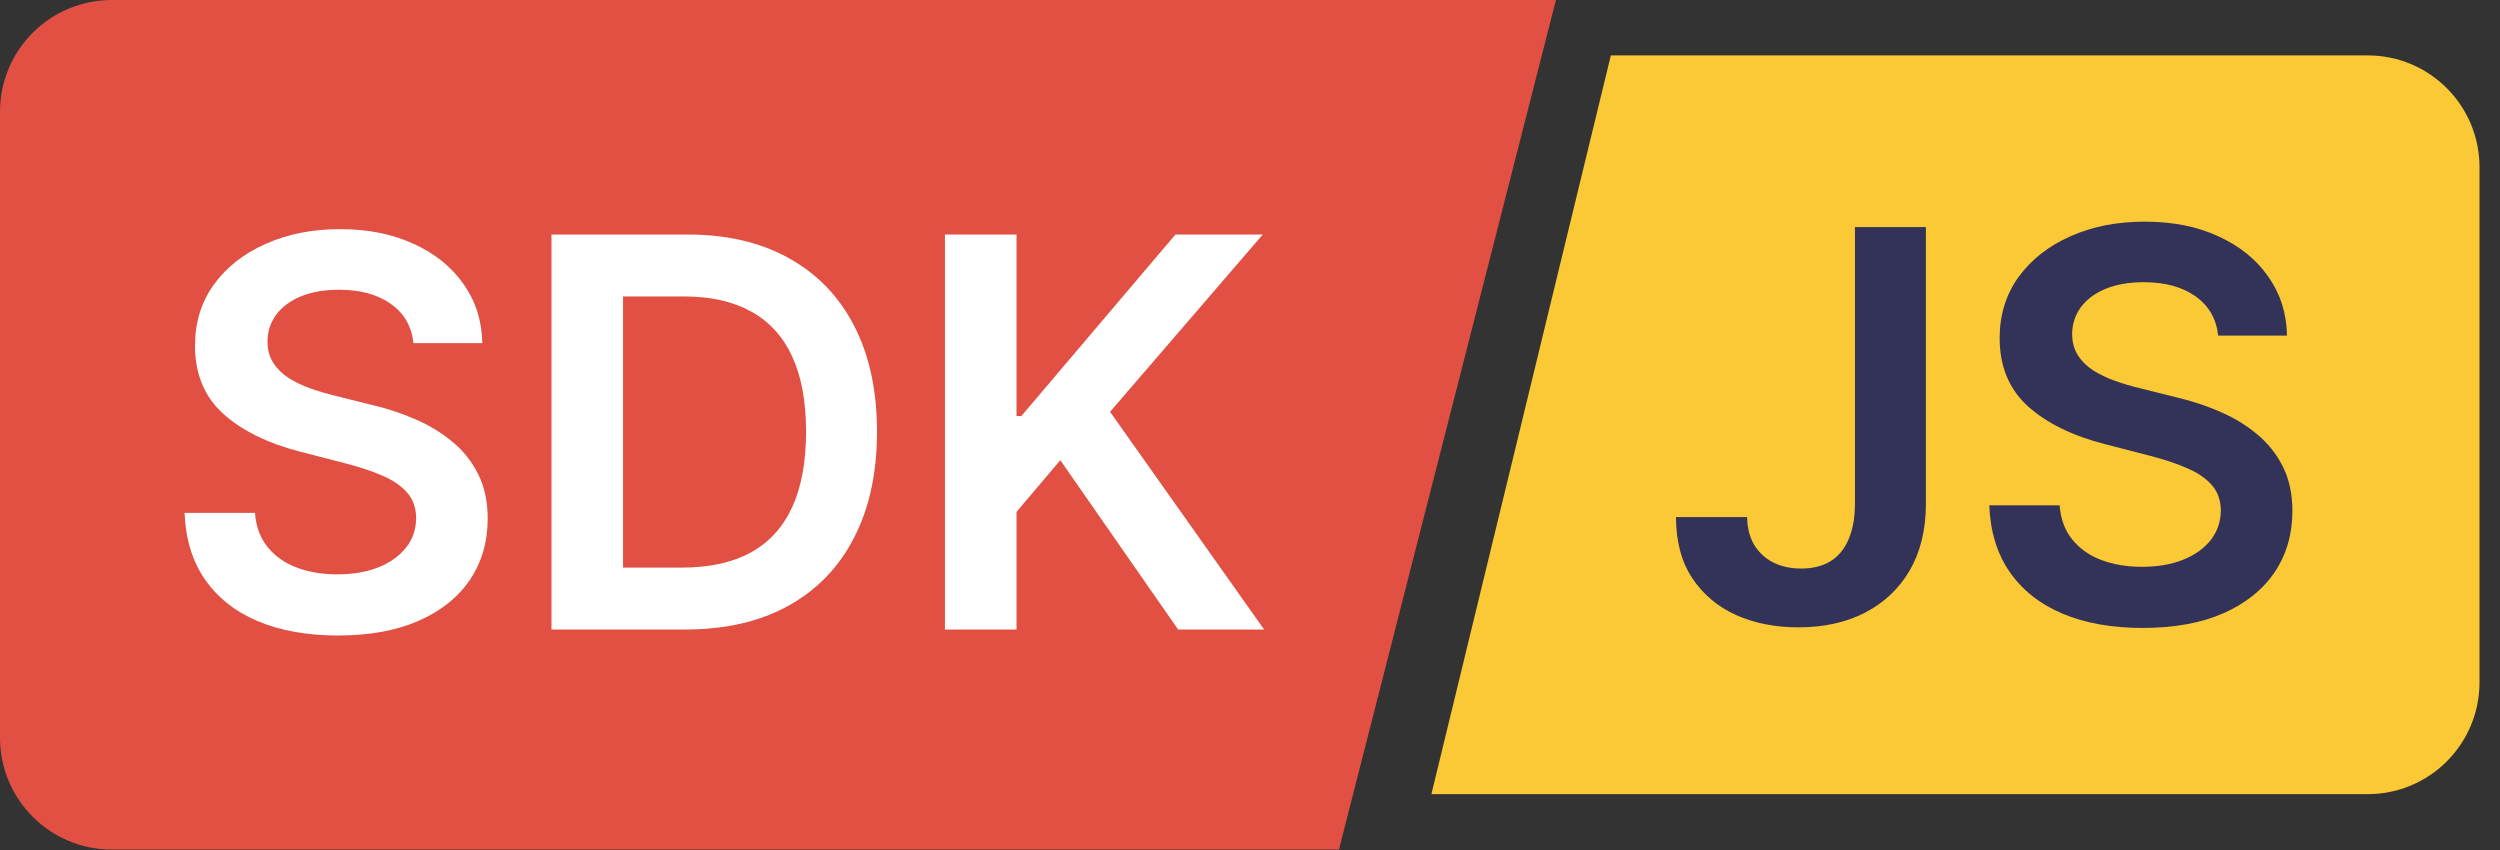 <svg id="sdk" width="50" height="17" viewBox="0 0 50 17" fill="none" xmlns="http://www.w3.org/2000/svg">
<rect x="0" y="0" width="50" height="17" fill="#333333" stroke="none"/>
<path d="M0 2.236C0 1.001 1.001 0 2.236 0H31.119L26.779 16.991H2.236C1.001 16.991 0 15.99 0 14.755V2.236Z" fill="#E15042"/>
<path d="M8.269 6.863C8.233 6.526 8.082 6.264 7.814 6.076C7.549 5.888 7.205 5.795 6.781 5.795C6.482 5.795 6.227 5.84 6.013 5.929C5.8 6.019 5.636 6.142 5.523 6.296C5.41 6.45 5.352 6.626 5.35 6.824C5.35 6.989 5.387 7.132 5.462 7.252C5.539 7.373 5.643 7.476 5.774 7.561C5.905 7.643 6.05 7.713 6.21 7.769C6.369 7.826 6.53 7.873 6.692 7.912L7.432 8.097C7.731 8.166 8.017 8.26 8.292 8.379C8.57 8.497 8.818 8.646 9.037 8.826C9.258 9.006 9.433 9.223 9.561 9.478C9.69 9.732 9.754 10.03 9.754 10.372C9.754 10.835 9.636 11.243 9.399 11.595C9.163 11.945 8.821 12.219 8.373 12.416C7.929 12.612 7.39 12.71 6.758 12.71C6.143 12.71 5.609 12.614 5.157 12.424C4.707 12.234 4.355 11.956 4.1 11.591C3.848 11.226 3.712 10.781 3.691 10.257H5.099C5.12 10.532 5.205 10.761 5.354 10.943C5.503 11.126 5.697 11.262 5.936 11.352C6.178 11.442 6.448 11.487 6.746 11.487C7.057 11.487 7.33 11.441 7.564 11.348C7.8 11.253 7.985 11.122 8.119 10.955C8.253 10.785 8.321 10.587 8.323 10.361C8.321 10.155 8.26 9.985 8.142 9.852C8.024 9.716 7.858 9.602 7.645 9.512C7.434 9.42 7.187 9.338 6.904 9.266L6.005 9.034C5.355 8.867 4.841 8.614 4.463 8.274C4.087 7.932 3.9 7.479 3.9 6.913C3.9 6.448 4.026 6.04 4.278 5.69C4.532 5.341 4.878 5.069 5.315 4.877C5.752 4.681 6.247 4.583 6.8 4.583C7.36 4.583 7.852 4.681 8.273 4.877C8.697 5.069 9.03 5.338 9.272 5.683C9.514 6.025 9.638 6.418 9.646 6.863H8.269Z" fill="white"/>
<path d="M13.706 12.59H11.03V4.691H13.76C14.545 4.691 15.218 4.85 15.781 5.166C16.347 5.48 16.782 5.931 17.085 6.52C17.388 7.108 17.54 7.813 17.54 8.633C17.54 9.456 17.387 10.163 17.081 10.754C16.778 11.346 16.339 11.799 15.766 12.116C15.195 12.432 14.509 12.59 13.706 12.59ZM12.461 11.352H13.637C14.187 11.352 14.646 11.252 15.014 11.051C15.382 10.848 15.658 10.546 15.843 10.145C16.028 9.741 16.121 9.237 16.121 8.633C16.121 8.029 16.028 7.527 15.843 7.129C15.658 6.728 15.384 6.428 15.021 6.23C14.662 6.03 14.214 5.929 13.679 5.929H12.461V11.352Z" fill="white"/>
<path d="M18.899 12.59V4.691H20.33V8.321H20.427L23.508 4.691H25.255L22.201 8.236L25.282 12.59H23.562L21.206 9.204L20.33 10.238V12.59H18.899Z" fill="white"/>
<path d="M49.59 13.647C49.59 14.882 48.589 15.883 47.354 15.883H28.628L32.217 1.108H47.354C48.589 1.108 49.59 2.109 49.59 3.344V13.647Z" fill="#FBC935"/>
<path d="M37.099 4.541H38.518V10.094C38.515 10.603 38.407 11.042 38.194 11.409C37.98 11.774 37.682 12.056 37.299 12.254C36.919 12.45 36.475 12.547 35.969 12.547C35.506 12.547 35.089 12.465 34.719 12.3C34.351 12.133 34.059 11.886 33.843 11.56C33.627 11.233 33.52 10.827 33.52 10.341H34.943C34.945 10.555 34.992 10.738 35.081 10.893C35.174 11.047 35.301 11.165 35.463 11.248C35.625 11.33 35.812 11.371 36.023 11.371C36.251 11.371 36.446 11.323 36.605 11.228C36.764 11.13 36.885 10.986 36.967 10.796C37.052 10.606 37.096 10.372 37.099 10.094V4.541Z" fill="#333359"/>
<path d="M44.363 6.712C44.327 6.375 44.175 6.113 43.908 5.925C43.643 5.737 43.298 5.644 42.874 5.644C42.576 5.644 42.32 5.689 42.106 5.779C41.893 5.869 41.73 5.991 41.617 6.145C41.504 6.299 41.446 6.475 41.443 6.673C41.443 6.838 41.48 6.981 41.555 7.101C41.632 7.222 41.736 7.325 41.867 7.41C41.999 7.492 42.144 7.562 42.303 7.618C42.463 7.675 42.623 7.722 42.785 7.761L43.526 7.946C43.824 8.016 44.111 8.109 44.386 8.228C44.664 8.346 44.912 8.495 45.13 8.675C45.351 8.855 45.526 9.072 45.655 9.327C45.783 9.581 45.848 9.88 45.848 10.222C45.848 10.684 45.729 11.092 45.493 11.444C45.256 11.794 44.914 12.068 44.467 12.266C44.022 12.461 43.483 12.559 42.851 12.559C42.236 12.559 41.703 12.464 41.25 12.273C40.8 12.083 40.448 11.805 40.194 11.44C39.942 11.075 39.805 10.63 39.785 10.106H41.193C41.213 10.381 41.298 10.61 41.447 10.792C41.596 10.975 41.79 11.111 42.029 11.201C42.271 11.291 42.541 11.336 42.839 11.336C43.15 11.336 43.423 11.29 43.657 11.197C43.894 11.102 44.079 10.971 44.212 10.804C44.346 10.634 44.414 10.436 44.417 10.21C44.414 10.004 44.354 9.835 44.236 9.701C44.117 9.565 43.951 9.452 43.738 9.362C43.527 9.269 43.28 9.187 42.997 9.115L42.099 8.883C41.448 8.716 40.934 8.463 40.556 8.124C40.181 7.782 39.993 7.328 39.993 6.762C39.993 6.297 40.119 5.889 40.371 5.54C40.626 5.19 40.971 4.919 41.408 4.726C41.846 4.53 42.34 4.433 42.893 4.433C43.454 4.433 43.945 4.53 44.367 4.726C44.791 4.919 45.124 5.187 45.365 5.532C45.607 5.874 45.732 6.267 45.74 6.712H44.363Z" fill="#333359"/>
</svg>
